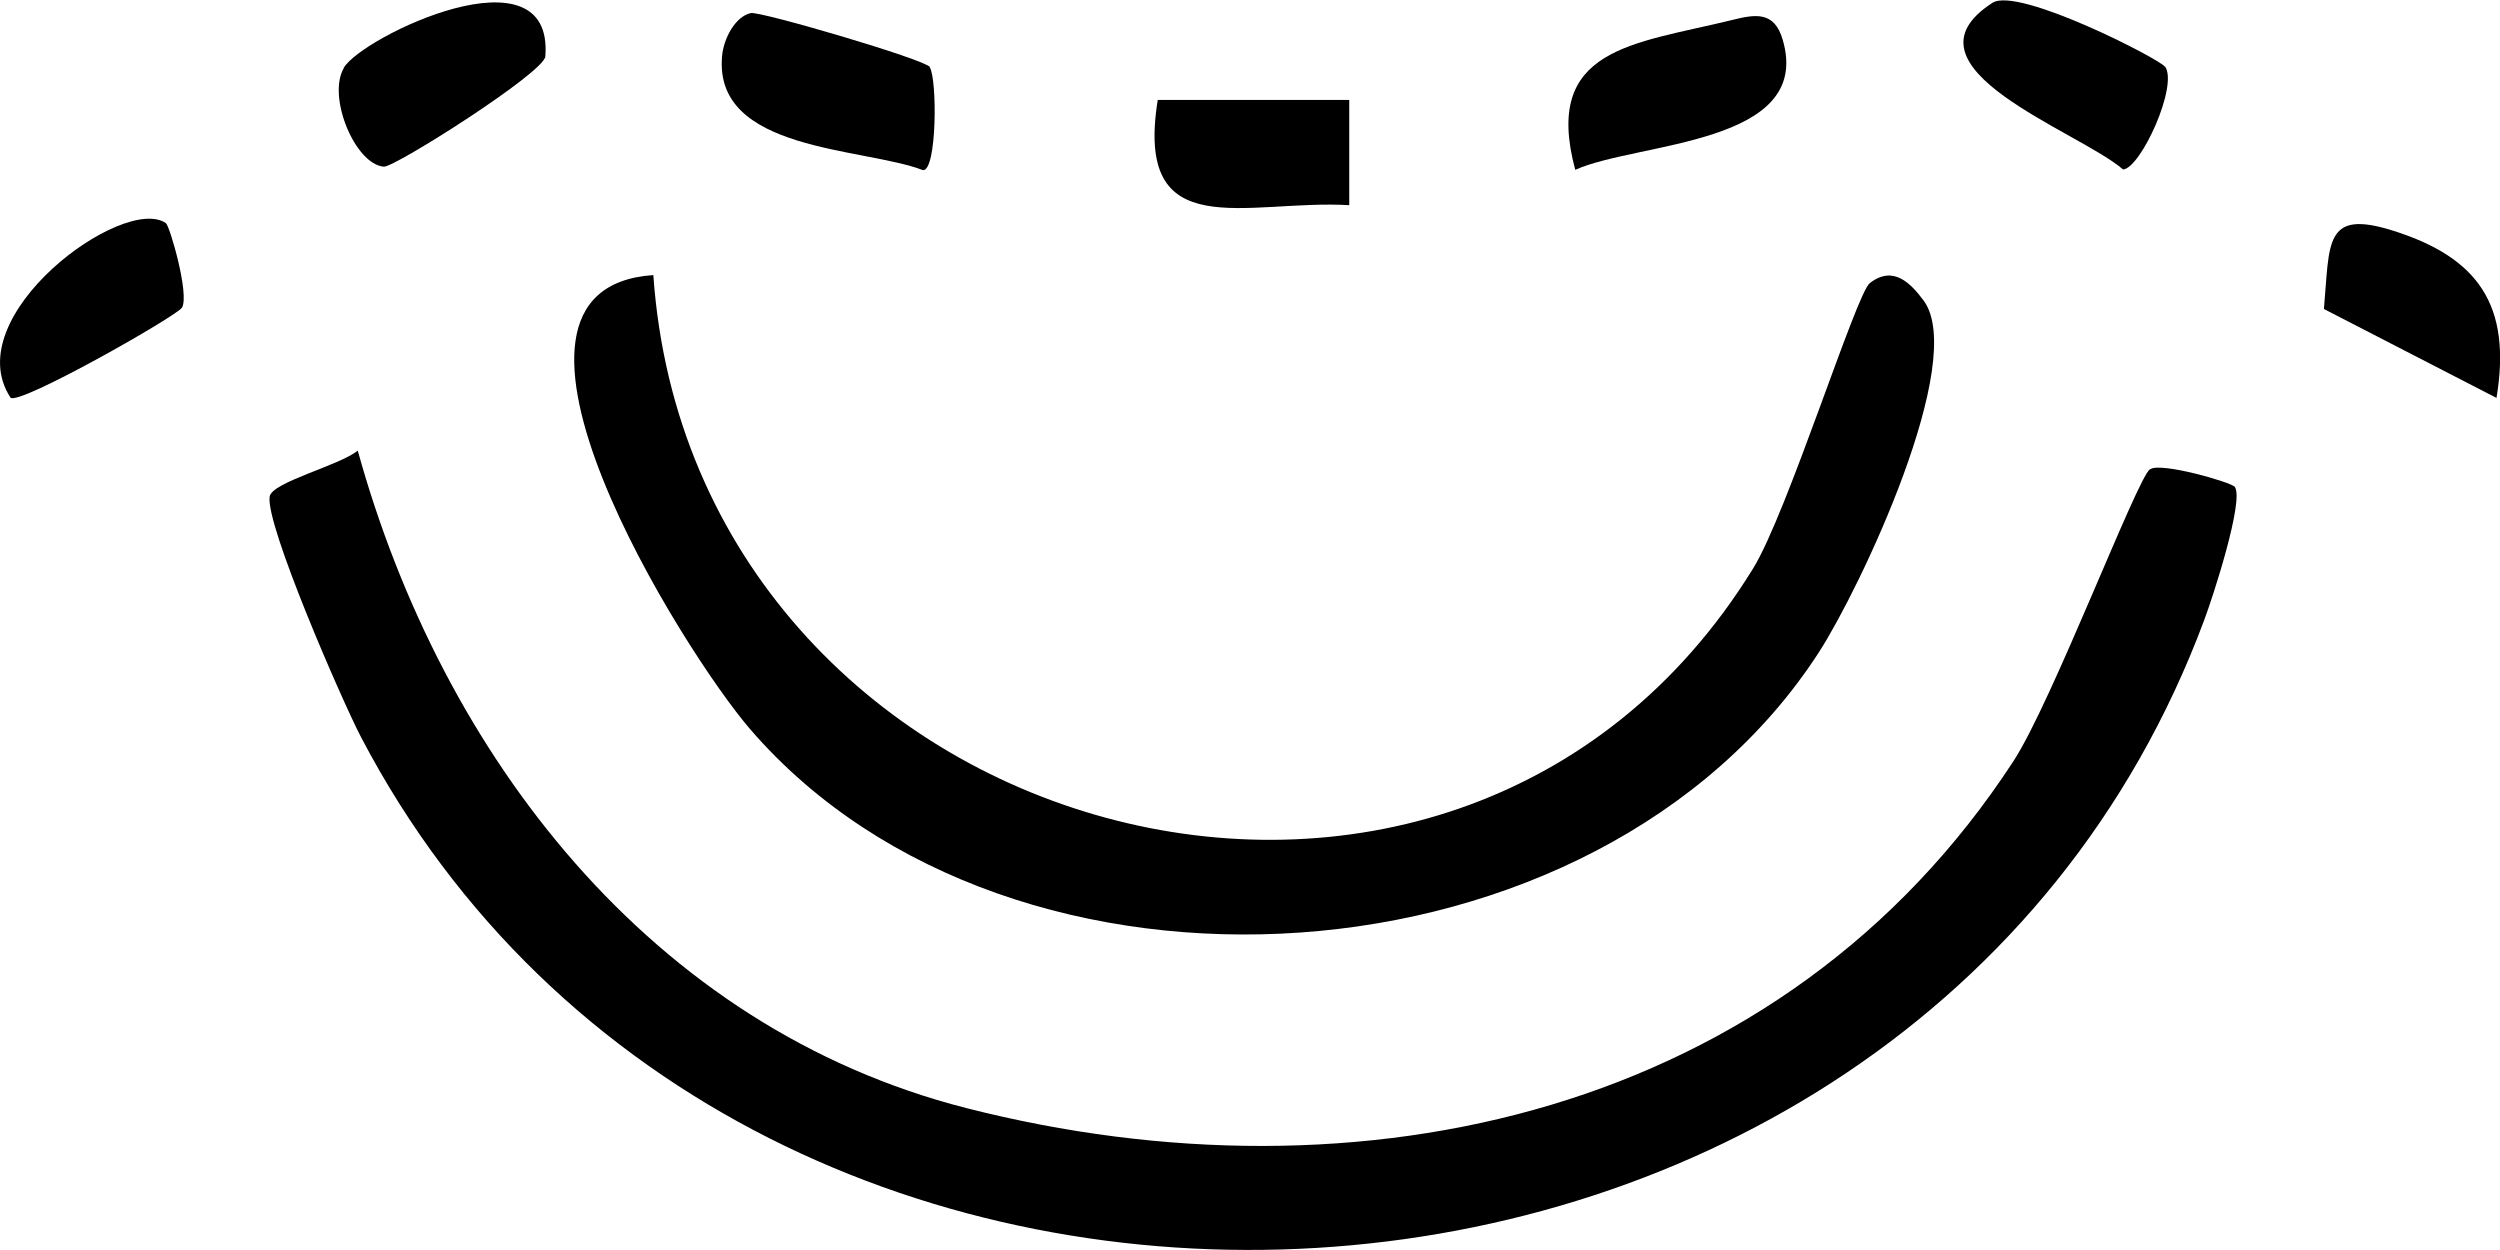 <svg xmlns="http://www.w3.org/2000/svg" fill="none" viewBox="0 0 30 15" height="15" width="30">
<g clip-path="url(#clip0_212_13)">
<path fill="black" d="M25.803 5.631C25.925 5.542 26.78 5.788 26.818 5.843C26.931 6.004 26.558 7.157 26.449 7.445C22.936 16.864 8.934 17.64 4.331 8.843C4.104 8.407 3.182 6.292 3.236 5.958C3.266 5.784 4.079 5.585 4.293 5.407C5.303 9.059 7.81 12.331 11.596 13.297C16.312 14.5 21.393 13.381 24.16 9.136C24.621 8.432 25.644 5.742 25.799 5.631H25.803Z"></path>
<path fill="black" d="M7.84 3.301C8.317 10.123 17.436 12.669 21.037 6.822C21.448 6.157 22.274 3.525 22.437 3.398C22.718 3.178 22.928 3.398 23.083 3.606C23.615 4.326 22.324 7.059 21.825 7.83C19.175 11.924 12.149 12.39 9.005 8.754C8.213 7.839 5.458 3.462 7.84 3.301Z"></path>
<path fill="black" d="M11.156 0.805C11.248 0.945 11.244 2.051 11.076 2.042C10.363 1.767 8.561 1.822 8.665 0.674C8.682 0.466 8.821 0.199 9.009 0.157C9.118 0.131 11.097 0.712 11.16 0.805H11.156Z"></path>
<path fill="black" d="M18.903 2.038C18.509 0.572 19.599 0.53 20.777 0.242C21.066 0.169 21.293 0.131 21.393 0.479C21.762 1.742 19.645 1.703 18.903 2.038Z"></path>
<path fill="black" d="M4.125 0.814C4.343 0.441 6.649 -0.67 6.544 0.678C6.527 0.873 4.737 2.008 4.607 2C4.264 1.975 3.924 1.165 4.125 0.818V0.814Z"></path>
<path fill="black" d="M25.98 0.797C26.143 1.025 25.69 2.017 25.477 2.034C24.953 1.576 22.71 0.809 23.909 0.034C24.215 -0.165 25.917 0.708 25.98 0.801V0.797Z"></path>
<path fill="black" d="M16.191 1.199V2.462C14.958 2.39 13.608 2.966 13.893 1.199H16.191Z"></path>
<path fill="black" d="M1.991 2.678C2.037 2.712 2.276 3.534 2.184 3.691C2.125 3.792 0.214 4.877 0.126 4.771C-0.516 3.792 1.484 2.326 1.991 2.678Z"></path>
<path fill="black" d="M29.958 4.775L27.887 3.708C27.958 2.911 27.887 2.508 28.713 2.767C29.74 3.089 30.142 3.665 29.958 4.775Z"></path>
</g>
<defs>
<clipPath id="clip0_212_13">
<rect fill="white" height="15" width="30"></rect>
</clipPath>
</defs>
</svg>
